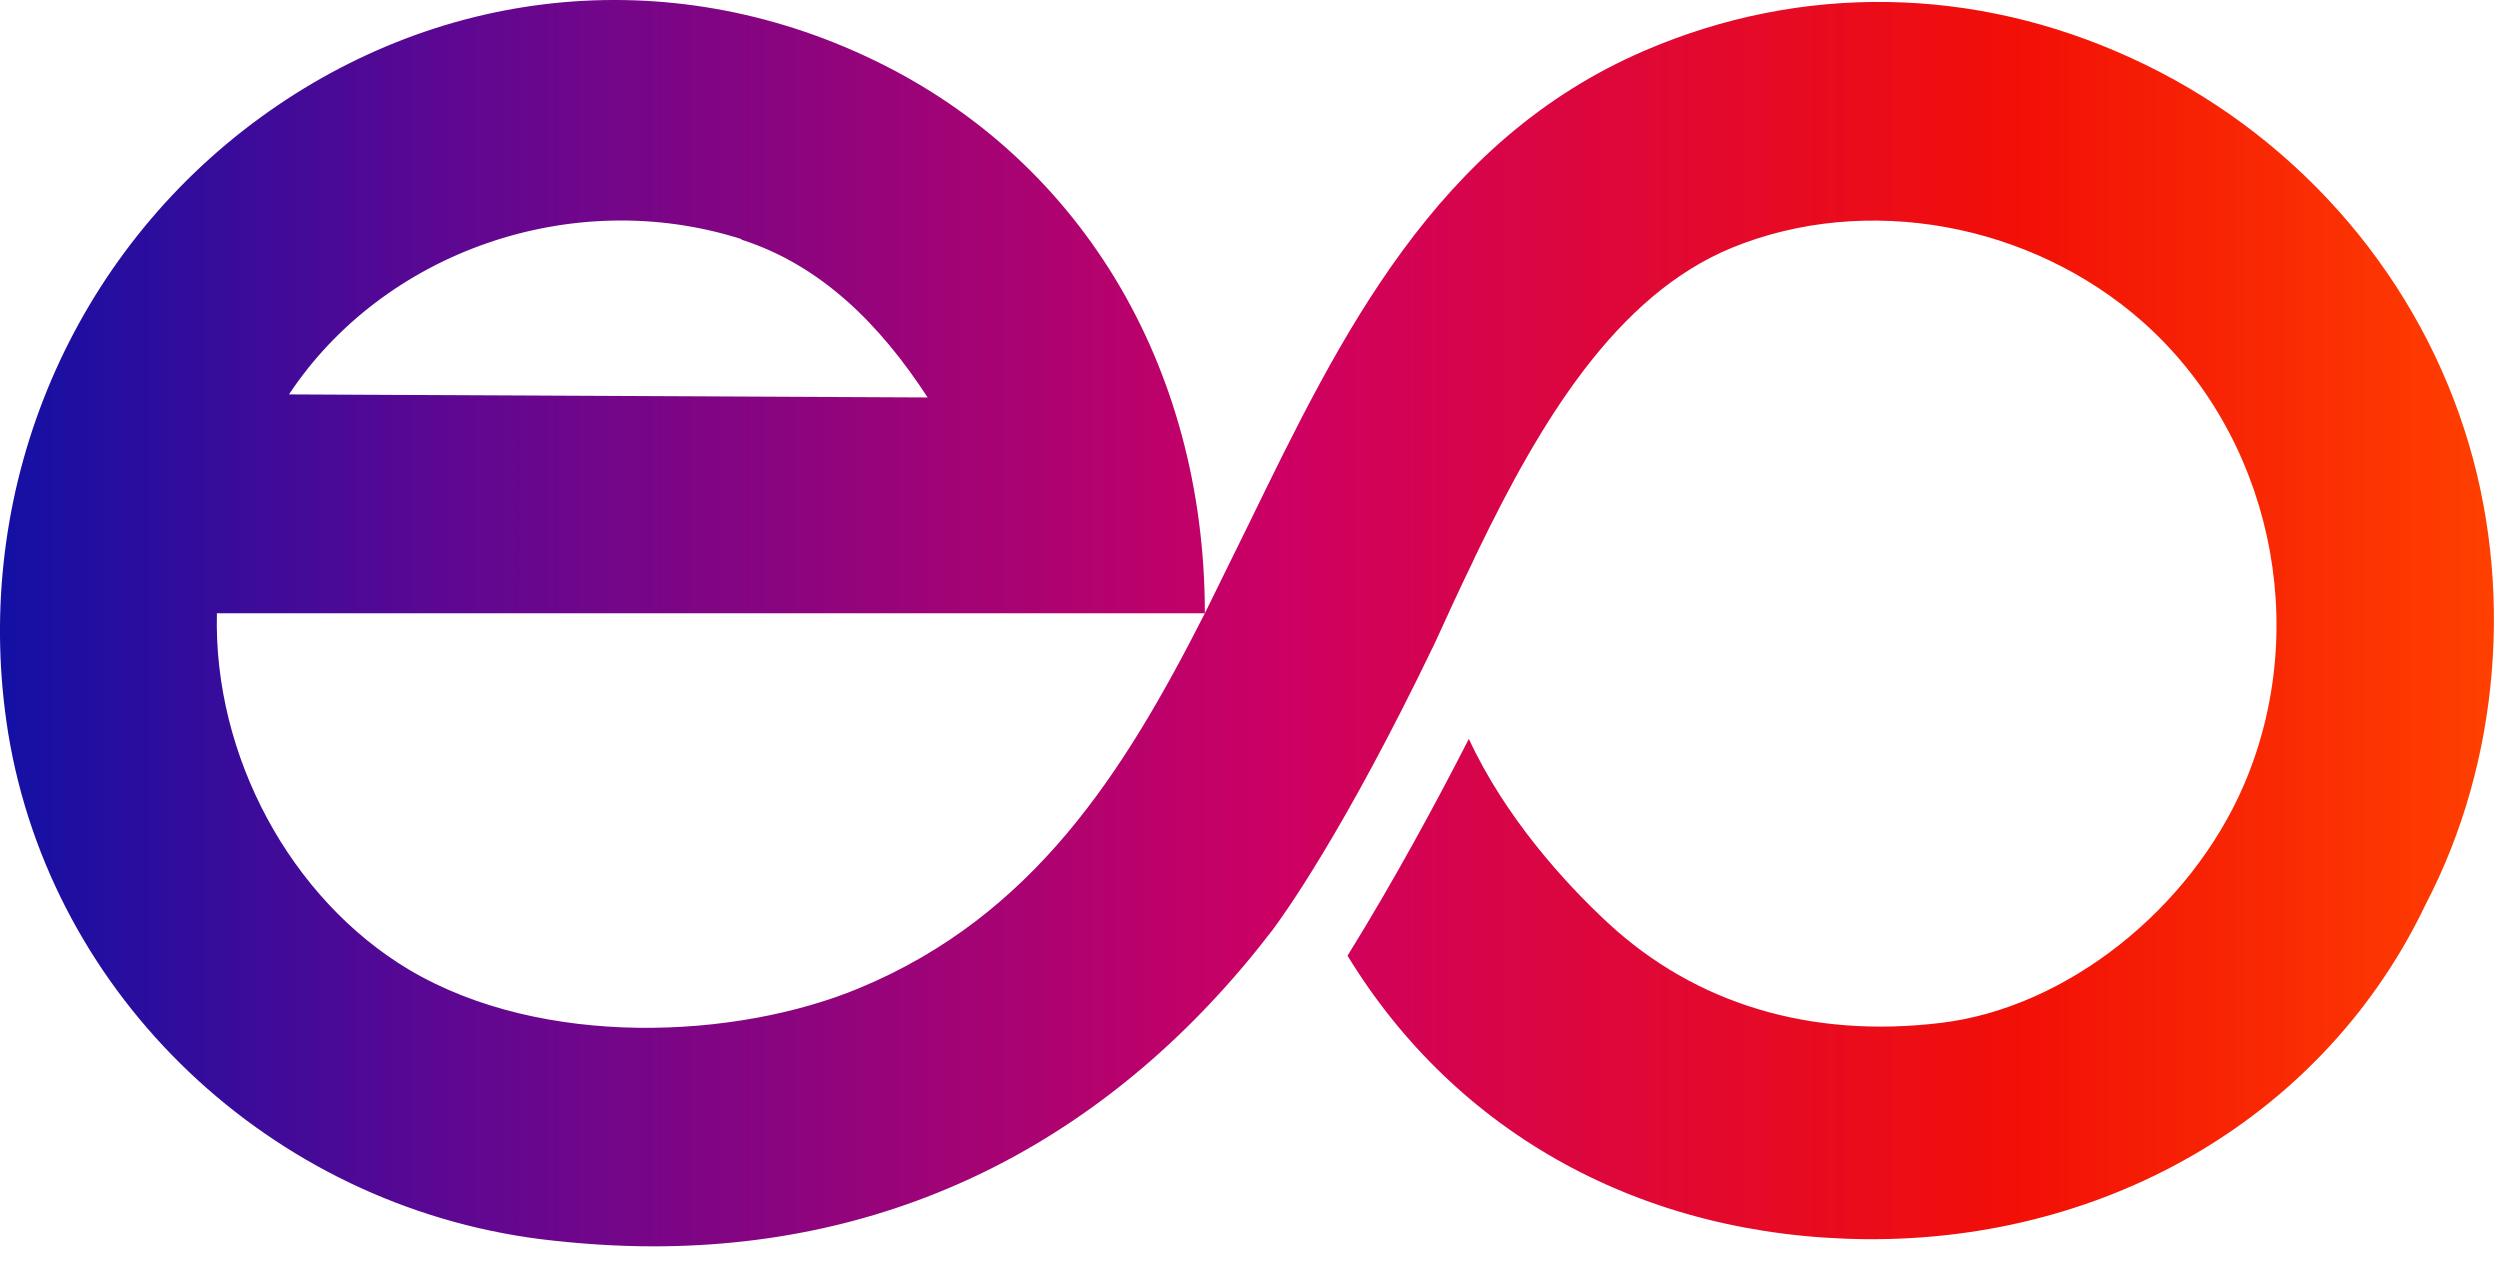 <svg width="67" height="34" viewBox="0 0 67 34" fill="none" xmlns="http://www.w3.org/2000/svg">
<path d="M66.047 11.518C64.632 7.135 61.367 3.495 57.121 1.558C52.904 -0.379 48.278 -0.448 44.087 1.352C38.467 3.769 35.923 9.004 33.46 14.059C33.283 14.43 32.467 16.065 32.29 16.436C30.113 20.722 27.691 24.541 23.038 26.478C19.745 27.852 14.534 28.113 10.956 25.984C7.786 24.088 5.717 20.255 5.813 16.436H32.29C32.29 9.787 28.916 4.14 23.16 1.489C17.596 -1.08 11.35 -0.27 6.52 3.495C1.636 7.314 -0.773 13.496 0.22 19.651C1.377 26.712 7.241 32.29 14.493 33.21C15.514 33.334 16.521 33.402 17.514 33.402C24.154 33.402 29.855 30.476 34.113 24.912C34.358 24.582 36.005 22.329 38.454 17.233C38.78 16.518 39.12 15.777 39.474 15.048C39.515 14.952 39.556 14.87 39.597 14.787C41.284 11.298 43.311 7.918 46.413 6.641C50.005 5.171 54.427 5.968 57.434 8.633C60.849 11.669 61.965 16.766 60.142 21.024C58.7 24.377 55.366 27.014 52.019 27.413C48.522 27.838 45.434 26.904 43.093 24.734C41.964 23.69 40.345 21.917 39.365 19.802C38.495 21.505 37.365 23.593 36.114 25.613C39.025 30.38 44.019 33.155 50.005 33.21C56.577 33.265 62.346 29.831 65.013 24.225C66.999 20.42 67.394 15.667 66.047 11.518ZM19.868 6.421C22.004 7.108 23.582 8.688 24.861 10.652L7.745 10.57C10.275 6.751 15.337 4.965 19.868 6.407V6.421Z" fill="url(#paint0_linear_1036_1445)"/>
<defs>
<linearGradient id="paint0_linear_1036_1445" x1="0" y1="16.701" x2="66.837" y2="16.701" gradientUnits="userSpaceOnUse">
<stop stop-color="#1310A4"/>
<stop offset="0.183" stop-color="#5E0792"/>
<stop offset="0.514" stop-color="#CD0063"/>
<stop offset="0.808" stop-color="#F20F07"/>
<stop offset="1" stop-color="#FF4000"/>
</linearGradient>
</defs>
</svg>
